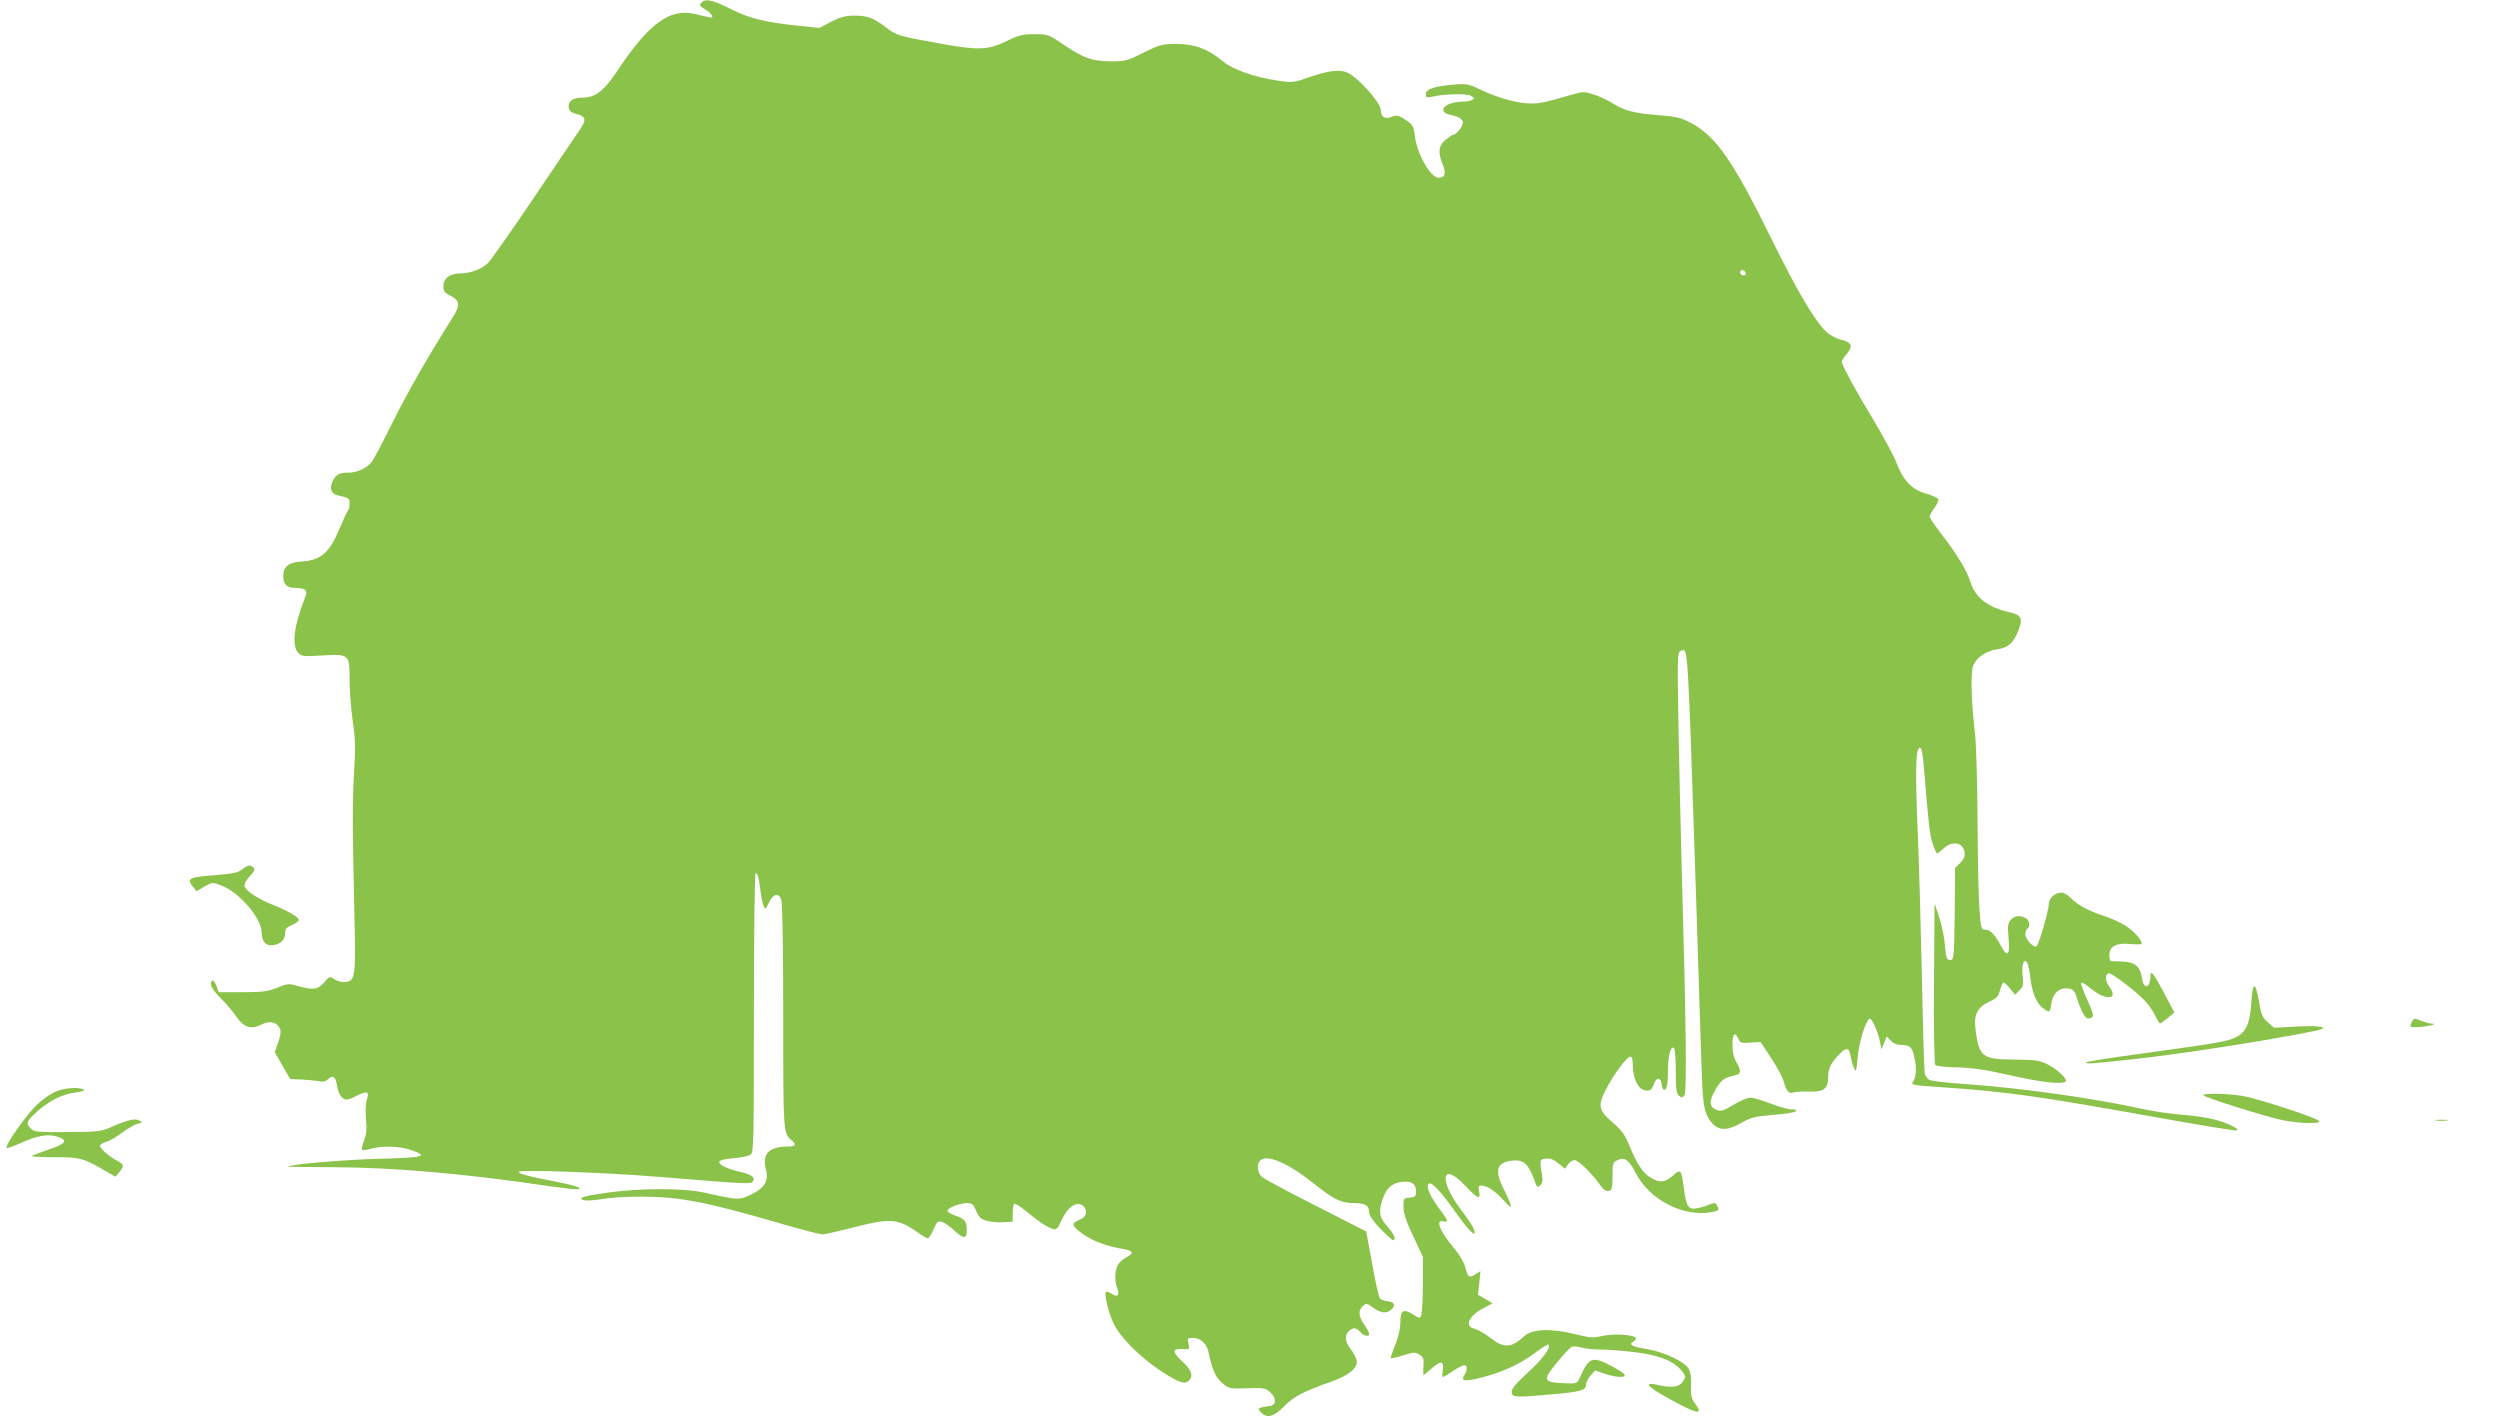<?xml version="1.0" standalone="no"?>
<!DOCTYPE svg PUBLIC "-//W3C//DTD SVG 20010904//EN"
 "http://www.w3.org/TR/2001/REC-SVG-20010904/DTD/svg10.dtd">
<svg version="1.0" xmlns="http://www.w3.org/2000/svg"
 width="1280pt" height="725pt" viewBox="0 0 1280 725"
 preserveAspectRatio="xMidYMid meet">
<g transform="translate(0,725) scale(0.1,-0.1)"
fill="#8bc34a" stroke="none">
<path d="M3590 7235 c-10 -12 -7 -18 19 -32 30 -18 49 -43 31 -43 -5 0 -35 7
-67 15 -99 26 -172 -1 -268 -99 -33 -34 -86 -102 -119 -151 -92 -142 -132
-175 -209 -175 -44 0 -70 -20 -65 -50 2 -17 12 -26 34 -32 52 -13 58 -29 28
-74 -15 -21 -122 -181 -239 -354 -117 -173 -224 -325 -237 -337 -34 -32 -91
-53 -143 -53 -53 0 -85 -25 -85 -68 0 -22 7 -32 34 -45 50 -24 54 -49 15 -110
-130 -206 -234 -388 -310 -542 -49 -99 -97 -190 -107 -201 -24 -31 -75 -54
-116 -54 -48 0 -65 -8 -82 -42 -19 -37 -10 -66 24 -74 59 -13 62 -15 62 -43 0
-15 -4 -31 -9 -36 -5 -6 -23 -45 -41 -88 -53 -128 -96 -166 -198 -172 -62 -3
-92 -27 -92 -72 0 -44 17 -63 58 -63 58 0 70 -12 53 -52 -55 -138 -69 -242
-35 -279 18 -20 25 -21 123 -15 139 8 141 7 141 -125 0 -54 7 -149 16 -211 13
-88 14 -141 8 -243 -10 -153 -10 -297 0 -725 8 -347 6 -362 -47 -368 -16 -2
-40 4 -54 14 -26 16 -27 16 -53 -16 -31 -37 -59 -41 -140 -17 -41 12 -50 11
-100 -10 -47 -19 -73 -23 -178 -23 l-123 0 -10 30 c-13 35 -29 40 -29 9 0 -12
21 -41 48 -68 26 -25 63 -68 82 -96 40 -57 76 -68 130 -40 38 20 75 13 91 -17
9 -16 7 -32 -6 -73 l-18 -52 39 -69 40 -69 55 -2 c29 -1 69 -5 87 -8 24 -6 38
-3 52 10 25 23 39 12 46 -36 7 -42 26 -69 49 -69 8 0 32 9 54 21 50 26 64 19
49 -22 -6 -19 -8 -59 -4 -100 5 -52 2 -78 -10 -109 -9 -23 -14 -44 -10 -47 3
-3 23 -1 45 5 55 17 148 14 205 -6 93 -32 70 -39 -166 -45 -177 -5 -453 -28
-464 -40 -1 -1 104 -3 234 -3 316 -2 659 -32 1090 -95 149 -21 181 -23 166
-10 -5 5 -47 17 -94 26 -170 33 -222 47 -213 56 5 5 115 5 269 -1 267 -11 338
-16 702 -46 157 -13 215 -15 223 -7 21 21 1 39 -57 52 -71 16 -117 38 -111 54
2 7 32 14 74 17 38 3 77 11 87 19 15 12 16 76 16 727 0 412 4 714 9 714 11 0
17 -26 26 -101 6 -51 20 -90 27 -79 2 3 10 18 18 35 21 40 47 44 60 10 6 -16
10 -239 10 -596 0 -600 0 -602 44 -638 25 -21 19 -31 -16 -31 -100 0 -137 -36
-117 -114 16 -63 -6 -100 -78 -133 -62 -28 -56 -29 -243 12 -100 22 -318 22
-480 0 -136 -19 -167 -28 -131 -40 12 -3 54 -1 94 6 40 7 133 13 207 12 193
-1 329 -27 712 -139 103 -30 197 -54 208 -54 12 0 83 16 157 35 189 49 230 46
326 -21 26 -19 52 -34 57 -34 6 0 20 21 30 46 17 40 23 44 42 38 13 -3 42 -24
66 -46 47 -43 62 -42 62 5 0 43 -10 56 -56 72 -21 7 -40 18 -42 24 -5 15 59
41 98 41 27 0 34 -5 48 -40 14 -33 24 -42 55 -51 21 -5 59 -9 85 -7 l47 3 0
42 c0 23 3 45 7 49 5 4 29 -11 55 -32 65 -54 105 -82 137 -94 25 -9 28 -7 53
46 30 63 70 92 103 74 12 -6 20 -21 20 -36 0 -19 -8 -28 -35 -40 -44 -18 -39
-32 28 -78 49 -33 116 -57 199 -71 49 -8 55 -21 19 -40 -16 -8 -37 -25 -45
-37 -18 -26 -21 -84 -6 -123 14 -37 3 -49 -27 -30 -14 9 -27 14 -31 10 -10 -9
14 -107 39 -160 33 -71 135 -173 242 -244 93 -61 123 -71 145 -49 23 23 12 55
-34 97 -53 48 -53 67 0 64 37 -3 37 -2 31 27 -6 28 -5 30 24 30 36 0 68 -28
77 -67 22 -100 36 -132 70 -162 35 -31 37 -32 129 -29 87 3 95 1 120 -22 30
-28 30 -63 0 -68 -66 -10 -69 -11 -50 -32 31 -34 66 -25 119 29 50 51 97 75
239 126 95 33 142 73 133 111 -4 15 -18 41 -32 59 -28 37 -31 67 -8 89 21 21
37 20 59 -4 19 -21 45 -27 45 -9 0 5 -11 27 -25 47 -30 43 -32 73 -7 95 17 16
21 15 52 -8 39 -29 72 -32 95 -9 22 22 14 38 -21 42 -16 2 -33 8 -38 13 -6 5
-24 84 -40 176 l-31 168 -257 131 c-142 72 -267 139 -278 149 -22 20 -27 64
-8 83 34 34 141 -12 267 -112 110 -88 147 -106 214 -106 58 0 77 -12 77 -48 0
-15 20 -44 57 -83 32 -32 61 -59 65 -59 19 0 5 33 -29 71 -43 47 -47 80 -19
153 20 52 56 76 114 76 35 0 52 -16 52 -51 0 -24 -5 -28 -32 -31 -32 -3 -33
-4 -32 -48 0 -32 14 -75 50 -150 l49 -105 0 -140 c0 -77 -4 -148 -8 -158 -7
-18 -9 -18 -42 3 -50 31 -65 22 -65 -40 0 -30 -10 -75 -26 -115 -15 -36 -25
-67 -23 -69 2 -2 31 4 64 15 54 17 62 17 83 3 20 -13 23 -22 20 -60 -2 -24 -1
-44 1 -44 2 0 21 16 43 35 45 41 63 37 55 -11 -3 -19 -3 -34 1 -34 4 0 27 14
51 30 24 17 50 30 58 30 16 0 17 -24 1 -50 -21 -32 0 -35 88 -13 113 30 195
68 273 126 35 26 66 46 69 43 14 -15 -30 -75 -104 -142 -60 -55 -84 -83 -84
-100 0 -29 15 -30 207 -13 147 13 173 21 173 48 0 11 10 32 23 47 l24 27 48
-16 c57 -20 108 -22 103 -6 -2 7 -34 28 -71 47 -95 50 -113 42 -159 -63 -14
-30 -14 -30 -83 -27 -105 5 -108 14 -34 105 34 42 69 79 78 82 9 3 32 0 51 -5
19 -6 66 -10 105 -10 38 0 119 -7 179 -15 117 -15 192 -47 230 -98 18 -24 18
-27 2 -51 -18 -28 -57 -33 -127 -17 -74 17 -59 -6 38 -60 161 -90 199 -99 153
-37 -20 27 -24 43 -22 95 2 44 -2 70 -14 88 -23 35 -128 84 -209 97 -78 12
-100 24 -72 39 9 6 15 14 12 19 -10 17 -116 23 -170 10 -48 -11 -63 -10 -144
10 -123 30 -218 26 -258 -12 -65 -60 -103 -62 -172 -8 -28 22 -65 43 -81 47
-55 10 -30 67 47 106 l45 24 -37 22 -38 22 7 61 6 60 -25 -16 c-32 -21 -40
-16 -53 36 -7 26 -30 65 -57 97 -73 85 -98 149 -55 138 28 -7 25 3 -13 54 -40
52 -67 102 -67 124 0 42 49 0 129 -113 71 -100 111 -145 111 -123 0 19 -19 50
-71 119 -115 152 -97 249 22 122 63 -68 82 -75 72 -30 -4 24 -2 30 11 30 30 0
73 -29 116 -77 48 -55 47 -38 -1 59 -48 95 -37 135 39 145 64 9 89 -15 126
-121 5 -15 9 -16 22 -5 11 9 14 23 10 48 -14 81 -13 86 20 89 22 2 40 -5 64
-25 l33 -27 15 22 c8 12 23 22 34 22 20 0 92 -71 131 -128 14 -21 29 -31 42
-30 17 3 20 11 21 63 0 82 1 84 28 96 34 16 57 -1 90 -65 70 -139 245 -229
390 -202 38 7 41 12 26 36 -8 13 -14 13 -42 1 -18 -7 -47 -16 -65 -18 -40 -6
-50 12 -62 106 -12 93 -16 98 -57 61 -39 -33 -62 -37 -103 -15 -44 22 -76 67
-113 156 -27 68 -42 89 -89 130 -74 64 -79 85 -40 164 38 77 110 175 128 175
9 0 13 -14 13 -45 0 -59 23 -113 52 -124 32 -12 45 -4 57 31 13 35 35 33 39
-5 2 -15 7 -27 12 -27 14 0 20 30 20 100 0 73 14 125 30 115 6 -4 10 -55 10
-119 0 -90 3 -116 16 -126 12 -11 17 -11 28 1 13 15 9 368 -13 1139 -6 201
-13 537 -17 747 -6 356 -6 383 10 389 40 15 35 93 81 -1291 13 -418 26 -821
29 -895 5 -147 15 -190 54 -233 35 -37 79 -36 150 5 48 27 69 32 161 40 57 4
109 12 115 18 7 7 0 10 -22 10 -17 0 -65 13 -107 30 -42 16 -88 30 -103 30
-14 0 -53 -16 -86 -36 -48 -30 -63 -35 -84 -28 -41 15 -44 44 -10 103 30 52
46 64 101 75 32 7 34 24 7 68 -13 22 -20 51 -20 85 0 59 12 74 29 37 10 -24
16 -26 63 -22 l52 3 53 -80 c29 -44 58 -98 65 -120 16 -55 27 -67 52 -58 12 3
47 6 80 4 73 -2 96 15 96 71 0 46 12 72 53 116 40 42 55 41 62 -6 4 -20 11
-48 18 -62 10 -22 12 -15 18 55 6 73 37 176 59 199 11 11 45 -64 56 -120 l7
-37 14 33 13 33 21 -21 c12 -14 32 -22 52 -22 44 0 57 -11 67 -56 14 -57 12
-107 -4 -130 -14 -20 -13 -20 165 -32 316 -22 472 -44 1082 -153 214 -39 396
-68 405 -67 13 3 9 8 -13 20 -61 32 -129 48 -248 59 -67 5 -160 19 -207 29
-256 57 -640 111 -924 130 -87 6 -167 15 -177 21 -10 5 -21 20 -24 32 -3 12
-10 240 -15 507 -6 267 -15 582 -20 700 -16 364 -12 485 16 457 4 -4 11 -51
15 -104 24 -294 30 -342 45 -385 9 -27 19 -48 22 -48 3 0 18 12 33 26 32 31
76 35 96 8 20 -27 16 -58 -12 -84 l-25 -23 -2 -236 c-3 -228 -4 -236 -23 -236
-18 0 -21 9 -27 75 -3 41 -17 107 -30 145 l-23 70 -3 -409 c-1 -250 1 -413 7
-419 6 -6 56 -11 113 -12 76 -2 145 -12 268 -40 158 -36 270 -49 286 -32 12
11 -44 64 -95 89 -40 19 -63 22 -167 23 -167 1 -182 13 -200 161 -9 69 13 109
71 135 37 17 46 26 55 59 6 22 14 40 18 40 4 0 19 -14 33 -31 l26 -32 23 23
c19 19 21 29 16 74 -7 55 6 93 23 67 5 -8 13 -42 16 -75 9 -78 31 -131 63
-156 35 -28 39 -26 45 22 7 49 35 78 77 78 31 0 44 -13 54 -50 13 -46 38 -99
51 -103 6 -3 18 -1 25 3 11 7 7 25 -23 91 -20 45 -35 85 -32 87 3 3 18 -4 33
-16 47 -38 66 -49 95 -56 37 -9 45 14 17 52 -22 30 -24 62 -4 69 13 4 131 -85
183 -138 21 -22 47 -58 56 -80 10 -21 21 -39 24 -39 4 0 22 13 40 28 l34 28
-54 102 c-54 101 -69 120 -69 83 0 -61 -35 -69 -43 -10 -8 60 -36 84 -100 86
-28 0 -55 2 -59 2 -5 1 -8 14 -8 31 0 44 36 64 104 57 30 -3 57 -3 60 0 10 11
-37 66 -82 94 -25 16 -75 38 -111 50 -78 25 -137 57 -170 93 -14 14 -34 26
-46 26 -33 0 -65 -28 -65 -58 0 -30 -49 -202 -62 -216 -12 -14 -58 34 -58 60
0 13 5 26 10 29 17 10 11 44 -9 55 -30 15 -56 12 -76 -10 -15 -17 -17 -30 -11
-95 8 -87 -6 -100 -39 -38 -32 59 -55 83 -79 83 -22 0 -24 5 -31 103 -5 56 -9
262 -10 457 -1 195 -7 396 -13 445 -19 158 -23 307 -10 345 16 43 65 77 126
86 55 8 82 33 107 98 23 59 14 77 -41 90 -114 25 -179 74 -205 155 -18 58 -67
140 -140 235 -38 49 -69 94 -69 100 0 7 11 27 24 45 14 18 22 39 20 45 -3 7
-31 20 -64 29 -71 20 -117 68 -151 160 -13 34 -66 132 -117 217 -93 153 -162
281 -162 299 0 5 12 23 26 40 33 40 26 58 -31 72 -27 7 -59 25 -77 43 -60 59
-150 212 -277 471 -198 402 -284 526 -412 595 -54 28 -75 33 -173 41 -119 9
-170 22 -234 63 -22 14 -63 33 -92 42 -49 16 -55 16 -113 -1 -134 -39 -163
-45 -207 -45 -67 0 -163 26 -249 66 -70 34 -80 36 -146 31 -99 -8 -145 -23
-145 -49 0 -17 4 -19 28 -14 60 15 179 18 202 6 18 -10 20 -14 9 -21 -8 -5
-27 -9 -44 -9 -56 0 -105 -19 -105 -40 0 -13 9 -22 28 -26 50 -10 72 -23 72
-42 0 -19 -34 -62 -50 -62 -4 0 -22 -12 -39 -26 -36 -30 -40 -62 -15 -124 19
-48 13 -70 -20 -70 -42 0 -111 122 -122 214 -6 51 -10 57 -47 82 -36 24 -45
26 -71 16 -35 -14 -56 -1 -56 33 0 41 -125 178 -178 196 -42 14 -95 6 -194
-28 -73 -26 -81 -27 -155 -16 -120 18 -232 57 -280 98 -73 62 -146 90 -238 90
-75 0 -86 -3 -169 -44 -81 -41 -94 -45 -165 -45 -99 1 -138 14 -240 82 -82 56
-84 57 -155 57 -61 0 -81 -5 -141 -35 -94 -46 -146 -48 -325 -16 -234 42 -240
44 -294 86 -65 49 -94 60 -163 60 -43 0 -70 -7 -117 -31 l-61 -32 -115 12
c-168 18 -244 37 -343 87 -92 46 -127 53 -147 29z m5348 -1383 c2 -7 -3 -12
-12 -12 -9 0 -16 7 -16 16 0 17 22 14 28 -4z"/>
<path d="M1239 2798 c-21 -16 -49 -22 -130 -28 -143 -11 -156 -17 -121 -60
l18 -23 41 24 c40 23 40 23 87 5 93 -36 206 -168 206 -242 0 -40 18 -64 48
-64 41 0 72 26 72 60 0 24 6 32 35 44 19 8 35 20 35 26 0 14 -53 45 -130 76
-79 31 -144 74 -148 98 -2 10 10 32 27 50 24 25 28 35 19 44 -16 16 -28 14
-59 -10z"/>
<path d="M11527 2121 c-7 -110 -26 -155 -78 -181 -42 -22 -97 -31 -496 -86
-150 -20 -273 -40 -273 -44 0 -8 21 -7 235 16 233 25 682 94 934 145 89 18 41
30 -90 23 l-116 -6 -32 28 c-27 24 -34 40 -44 101 -19 110 -33 111 -40 4z"/>
<path d="M12350 2020 c-15 -28 -13 -30 28 -29 48 2 108 16 74 18 -12 0 -38 8
-57 15 -32 14 -36 13 -45 -4z"/>
<path d="M283 1660 c-24 -10 -66 -40 -94 -66 -53 -50 -166 -210 -155 -221 3
-3 36 8 73 25 84 38 139 48 187 32 56 -18 44 -36 -41 -64 -43 -15 -83 -30 -90
-34 -6 -4 46 -7 115 -7 136 0 147 -3 275 -78 l38 -22 20 24 c26 32 24 39 -13
59 -47 26 -92 67 -85 79 4 6 19 14 33 17 14 4 49 24 78 46 28 21 64 42 80 46
24 6 26 8 11 16 -22 13 -57 6 -135 -28 -63 -28 -71 -29 -234 -30 -152 -1 -170
0 -187 17 -28 28 -24 37 29 86 59 55 133 92 201 100 34 4 48 9 39 14 -23 15
-102 9 -145 -11z"/>
<path d="M11280 1643 c0 -10 312 -108 405 -128 39 -8 99 -15 135 -15 55 1 62
3 48 14 -27 20 -317 114 -388 125 -76 13 -200 14 -200 4z"/>
<path d="M12473 1513 c15 -2 39 -2 55 0 15 2 2 4 -28 4 -30 0 -43 -2 -27 -4z"/>
</g>
</svg>
